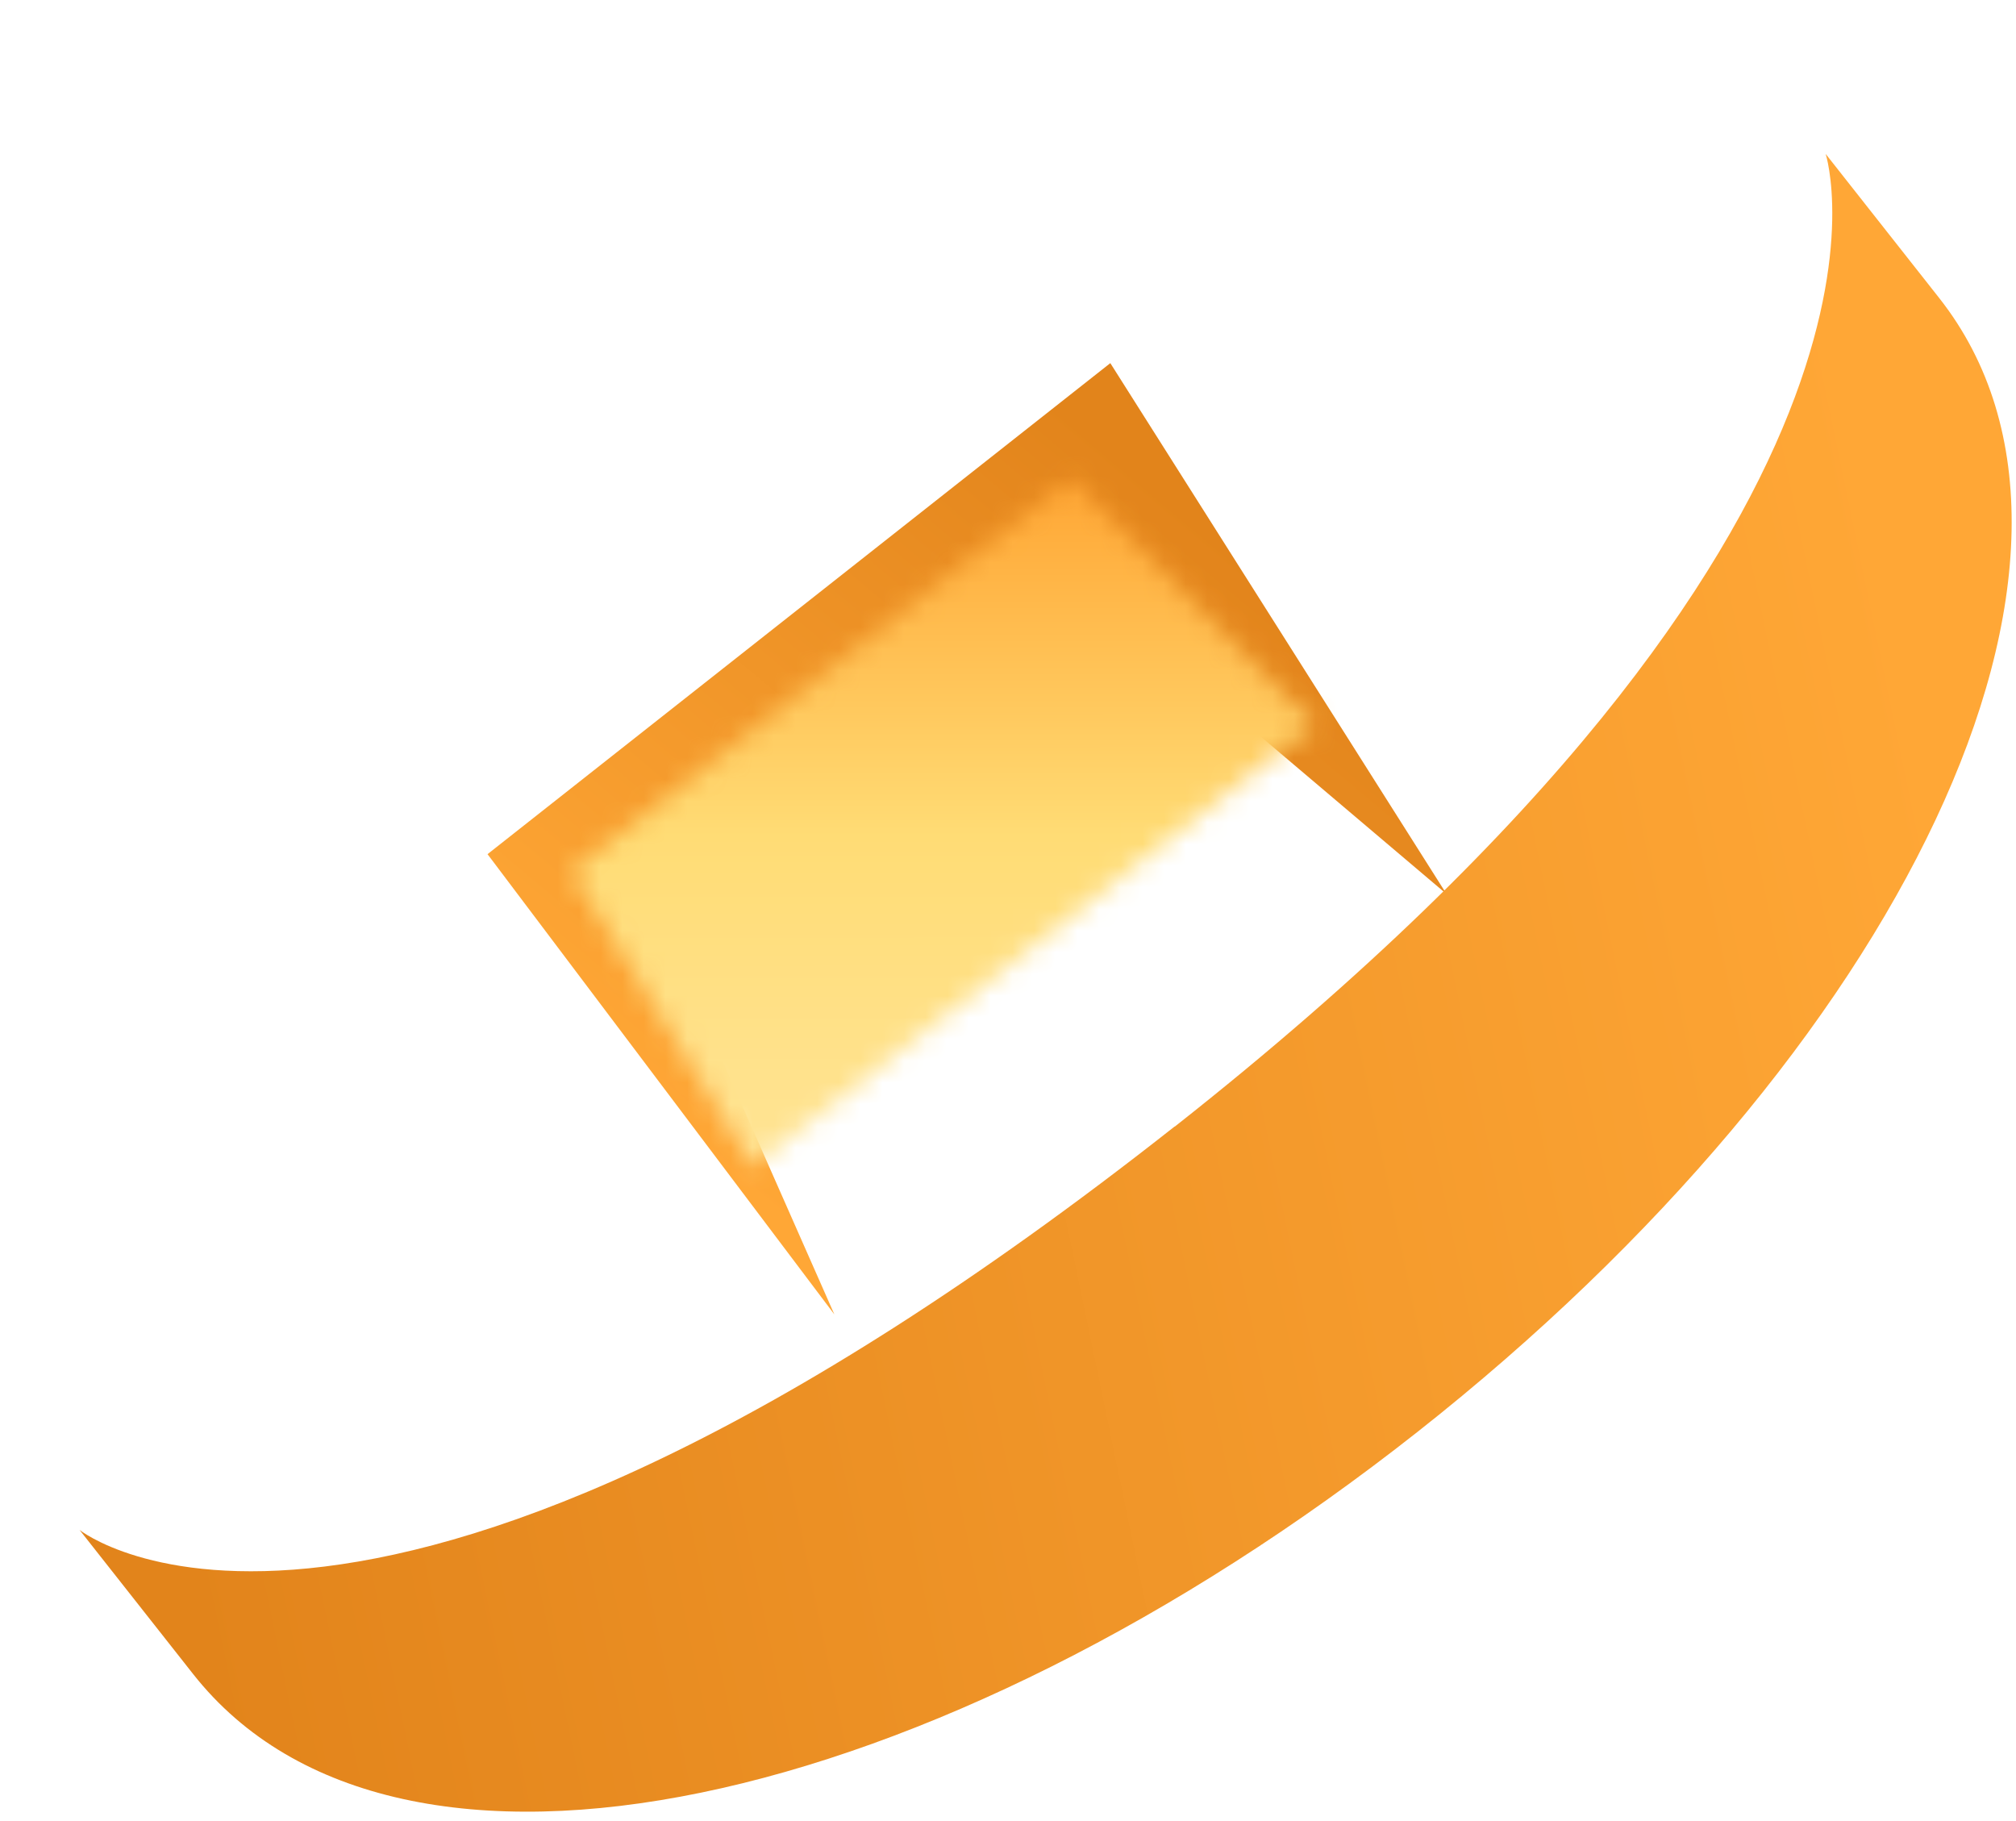 <?xml version="1.0" encoding="UTF-8"?>
<svg id="_圖層_1" data-name="圖層 1" xmlns="http://www.w3.org/2000/svg" xmlns:xlink="http://www.w3.org/1999/xlink" viewBox="0 0 93 84">
  <defs>
    <style>
      .cls-1 {
        fill: url(#linear-gradient-2);
      }

      .cls-2 {
        mask: url(#mask);
      }

      .cls-3 {
        fill: url(#linear-gradient-4);
      }

      .cls-4 {
        fill: url(#linear-gradient-3);
      }

      .cls-5 {
        fill: url(#linear-gradient-5);
      }

      .cls-6 {
        fill: url(#linear-gradient-7);
      }

      .cls-7 {
        fill: url(#linear-gradient-6);
      }

      .cls-8 {
        fill: url(#linear-gradient);
      }

      .cls-9 {
        filter: url(#luminosity-noclip);
      }
    </style>
    <linearGradient id="linear-gradient" x1="-1327.02" y1="1870.26" x2="-1290.53" y2="1877.83" gradientTransform="translate(-2142.69 -622.46) rotate(141.77) scale(1 -1)" gradientUnits="userSpaceOnUse">
      <stop offset="0" stop-color="#e2841b"/>
      <stop offset="1" stop-color="#ffa736"/>
    </linearGradient>
    <linearGradient id="linear-gradient-2" x1="-2129.67" y1="38.38" x2="-2044.85" y2="55.98" gradientTransform="translate(-2039.97) rotate(-180) scale(1 -1)" gradientUnits="userSpaceOnUse">
      <stop offset="0" stop-color="#ffa736"/>
      <stop offset="1" stop-color="#e2841b"/>
    </linearGradient>
    <filter id="luminosity-noclip" x=".2" y=".43" width="87.49" height="76.82" color-interpolation-filters="sRGB" filterUnits="userSpaceOnUse">
      <feFlood flood-color="#fff" result="bg"/>
      <feBlend in="SourceGraphic" in2="bg"/>
    </filter>
    <mask id="mask" x=".2" y=".43" width="87.49" height="76.82" maskUnits="userSpaceOnUse">
      <g class="cls-9">
        <polygon points="34.74 53.83 60.67 33.4 49.39 22.06 26.36 40.21 34.74 53.83"/>
      </g>
    </mask>
    <linearGradient id="linear-gradient-3" x1="-1327.18" y1="1835.11" x2="-1285.41" y2="1918" gradientTransform="translate(-2142.69 -622.46) rotate(141.77) scale(1 -1)" gradientUnits="userSpaceOnUse">
      <stop offset="0" stop-color="#ffe7a0"/>
      <stop offset="1" stop-color="#ff9621"/>
    </linearGradient>
    <linearGradient id="linear-gradient-4" x1="1531.54" y1="-1421.93" x2="1567.58" y2="-1358.56" gradientTransform="translate(-2034.12 -97.18) rotate(-38.23) scale(1 -1)" gradientUnits="userSpaceOnUse">
      <stop offset="0" stop-color="#ffe7a0"/>
      <stop offset=".49" stop-color="#ffdc75"/>
      <stop offset="1" stop-color="#ff9621"/>
    </linearGradient>
    <linearGradient id="linear-gradient-5" x1="-1302.51" y1="1838.75" x2="-1313.22" y2="1901.91" gradientTransform="translate(-2142.69 -622.46) rotate(141.77) scale(1 -1)" gradientUnits="userSpaceOnUse">
      <stop offset="0" stop-color="#ffd870"/>
      <stop offset="1" stop-color="#ffbf52"/>
    </linearGradient>
    <linearGradient id="linear-gradient-6" x1="-1317.9" y1="1855.2" x2="-1301.51" y2="1888.56" gradientTransform="translate(-2142.69 -622.46) rotate(141.77) scale(1 -1)" gradientUnits="userSpaceOnUse">
      <stop offset="0" stop-color="#ffe7a0"/>
      <stop offset="1" stop-color="#ef8611"/>
    </linearGradient>
    <linearGradient id="linear-gradient-7" x1="1535.7" y1="-1408.72" x2="1561.59" y2="-1375.84" xlink:href="#linear-gradient-4"/>
  </defs>
  <polygon class="cls-8" points="38.49 60.63 30.2 41.85 49.5 26.64 66.73 41.24 51.22 16.75 22.49 39.4 38.49 60.63"/>
  <path class="cls-1" d="M54.19,51.97C89.7,23.98,84.22,7.1,84.22,7.1c0,0,3.93,4.99,5.24,6.65,9.41,11.95-1.83,34.77-24.07,52.3-22.24,17.53-47.06,23.12-56.48,11.17l-5.24-6.65s13.31,10.71,50.52-18.61Z"/>
  <g class="cls-2">
    <g>
      <path class="cls-4" d="M3.67,70.57c9.41,11.95,35.08,7.43,57.32-10.1,22.24-17.53,32.64-41.42,23.23-53.37C74.8-4.84,49.14-.32,26.9,17.2,4.65,34.73-5.75,58.63,3.67,70.57Z"/>
      <path class="cls-3" d="M79.65,10.71c-7.99-10.14-30.45-5.76-50.17,9.77C9.76,36.02.25,56.83,8.24,66.97c7.99,10.14,30.45,5.76,50.17-9.77,19.72-15.54,29.23-36.35,21.24-46.49Z"/>
      <path class="cls-5" d="M11.4,64.48c7.28,9.24,27.75,5.25,45.72-8.91,17.97-14.16,26.64-33.13,19.36-42.37-7.28-9.24-27.75-5.25-45.72,8.91C12.79,36.27,4.12,55.24,11.4,64.48Z"/>
      <polygon class="cls-7" points="32.1 61 68.26 32.51 51.17 16.58 20.61 40.66 32.1 61"/>
      <polygon class="cls-6" points="50.83 18.92 22.97 40.88 32.86 57.92 65.08 32.53 50.83 18.92"/>
    </g>
  </g>
</svg>